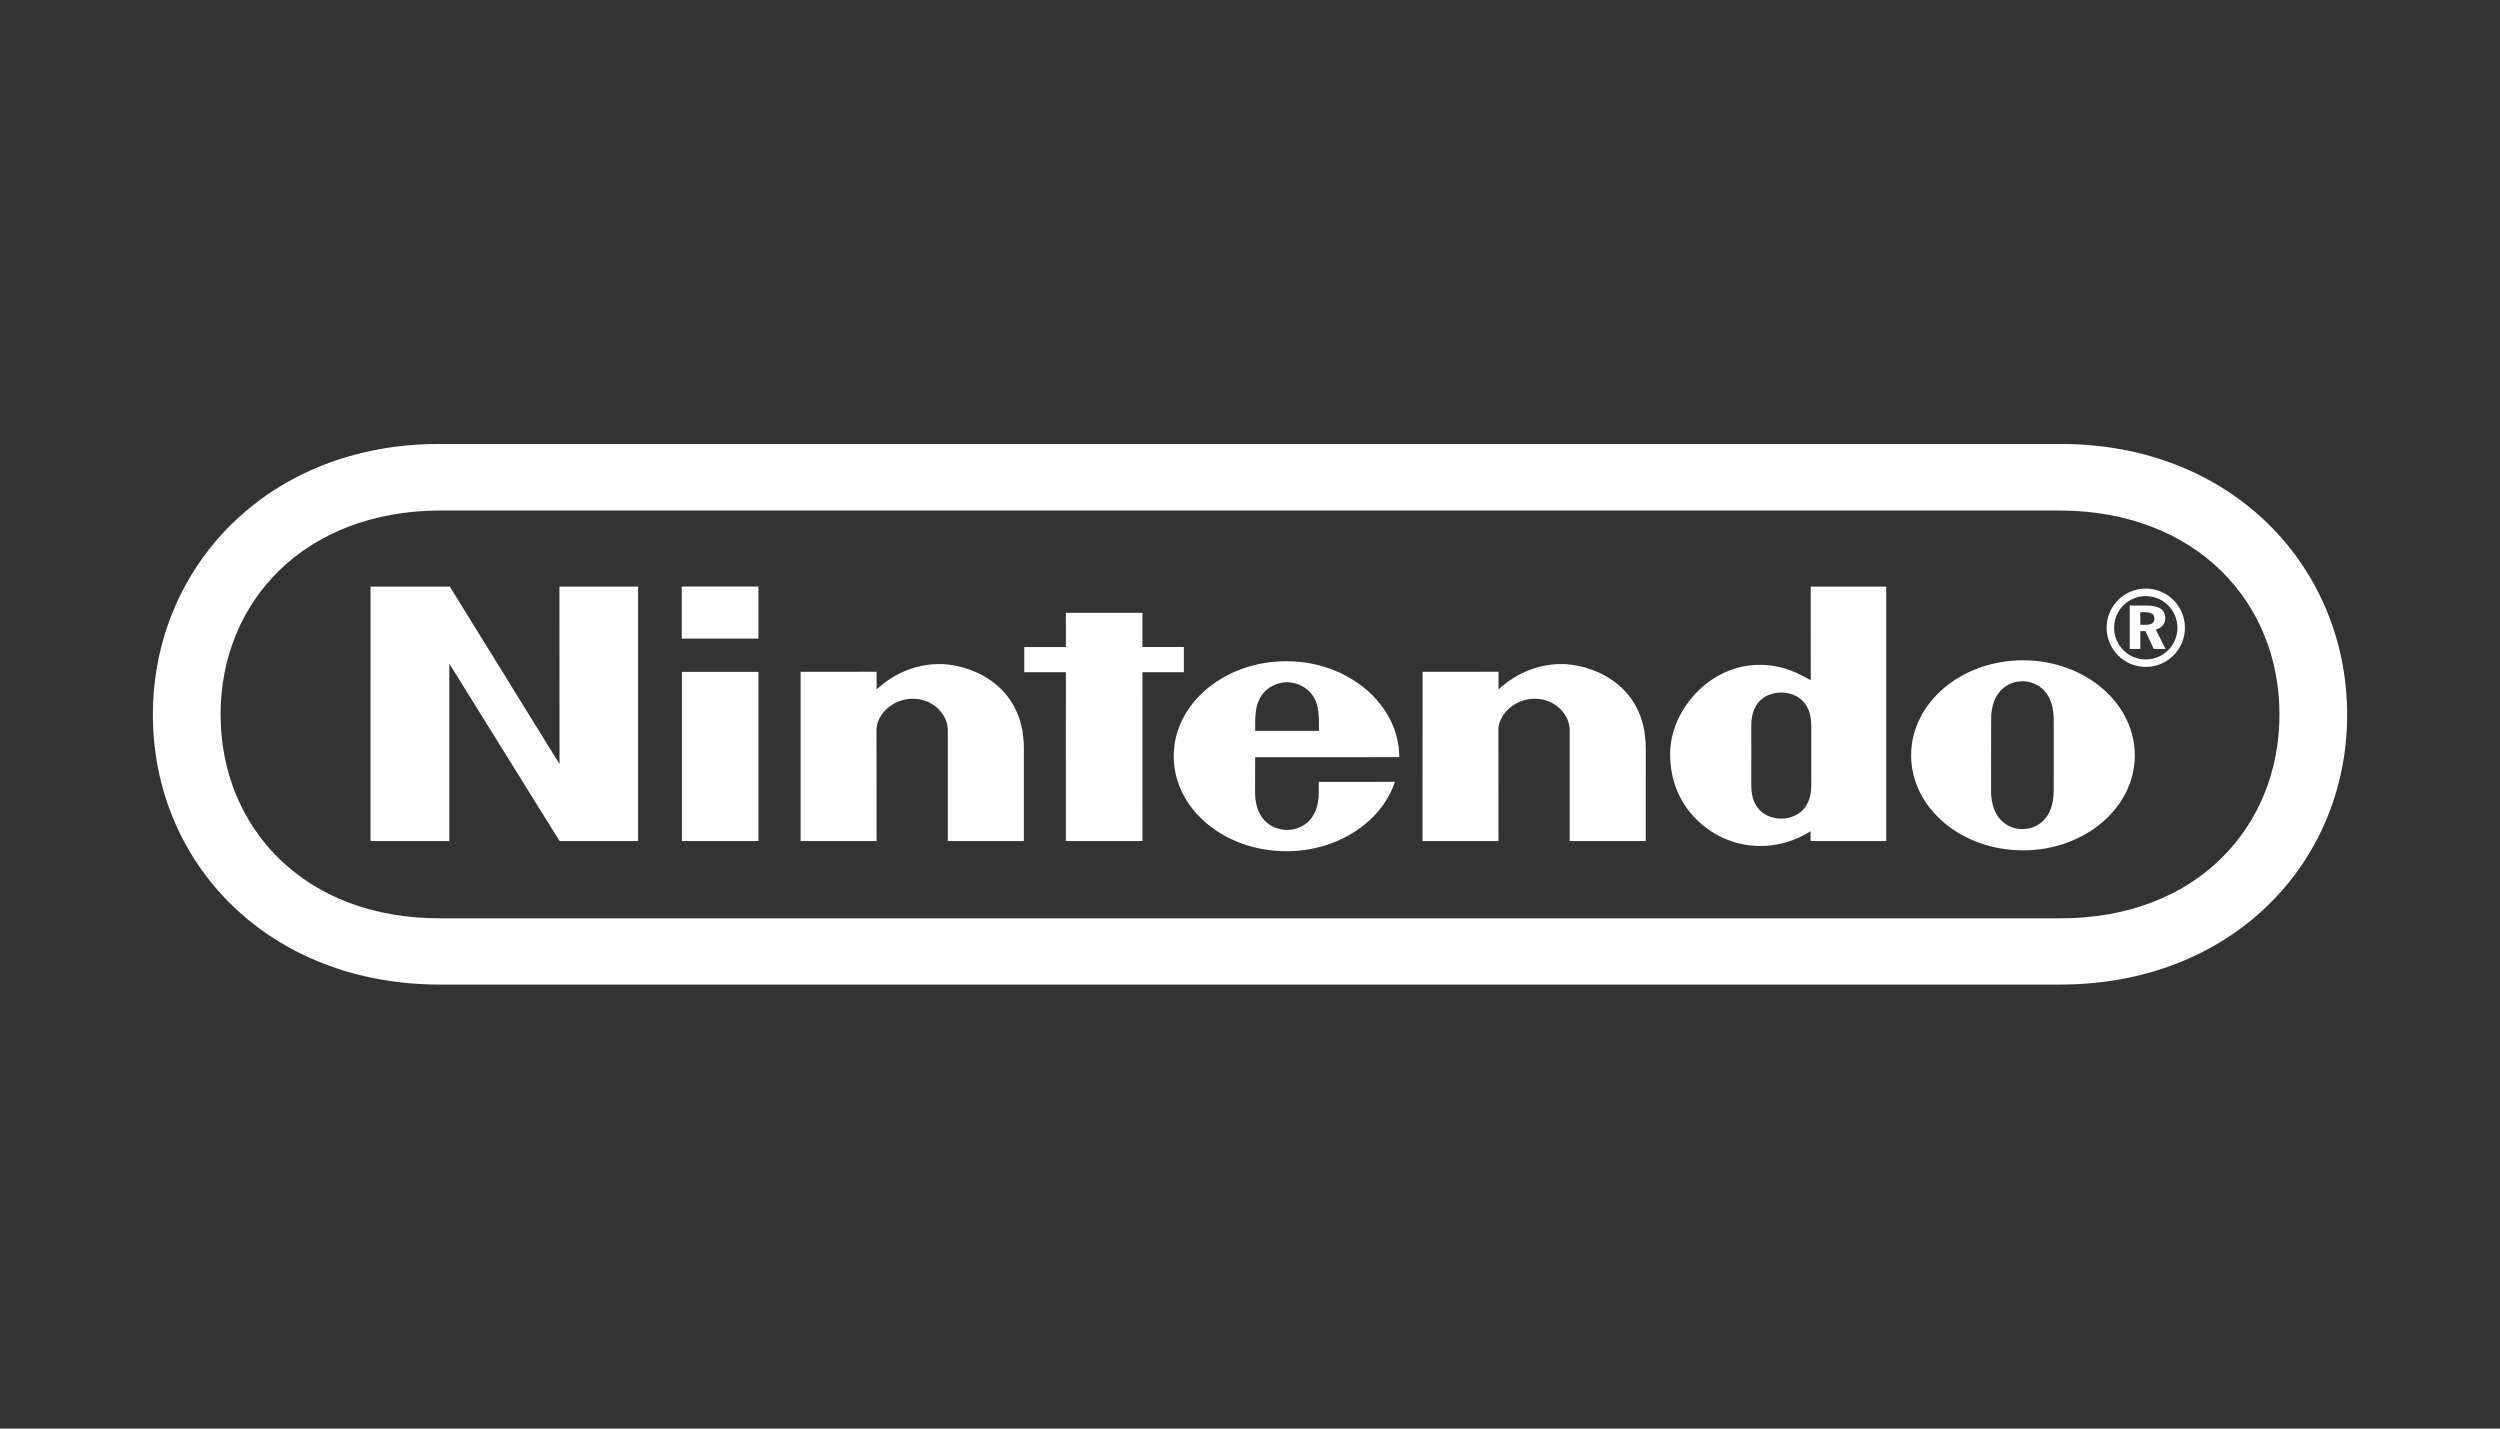 <svg xmlns="http://www.w3.org/2000/svg" fill="none" viewBox="0 0 140 80" height="80" width="140">
<rect x="0" y="0" width="140" height="80" fill="#333333" stroke="none"/>
<g clip-path="url(#clip0_733_2537)">
<g clip-path="url(#clip1_733_2537)">
<path fill="white" d="M24.632 55.136C14.998 55.133 8.561 48.305 8.561 40.027C8.561 31.749 15.013 24.843 24.618 24.864H115.383C124.988 24.843 131.441 31.749 131.441 40.027C131.441 48.305 125.003 55.133 115.369 55.136H24.632ZM24.662 28.588C17.035 28.602 12.353 33.7 12.353 40.007C12.353 46.313 17.005 51.453 24.662 51.425H115.339C122.996 51.451 127.65 46.313 127.65 40.007C127.65 33.702 122.968 28.604 115.341 28.589L24.662 28.588ZM120.217 33.911C120.91 33.911 121.255 34.146 121.255 34.611C121.255 34.931 121.056 35.172 120.724 35.255L121.268 36.341H120.61L120.145 35.345H119.856V36.341H119.264V33.911H120.217ZM120.163 32.961C118.952 32.961 117.97 33.943 117.97 35.154C117.97 36.365 118.952 37.347 120.163 37.347C121.374 37.347 122.356 36.365 122.356 35.154C122.356 33.943 121.374 32.961 120.163 32.961ZM121.937 35.156C121.937 36.135 121.142 36.93 120.163 36.93C119.184 36.93 118.389 36.135 118.389 35.156C118.389 34.177 119.184 33.382 120.163 33.382C121.142 33.382 121.937 34.175 121.937 35.156ZM119.856 34.989H120.145C120.483 34.989 120.646 34.887 120.646 34.645C120.646 34.392 120.471 34.283 120.116 34.283H119.856V34.989ZM70.288 40.928C70.281 40.097 70.299 39.542 70.572 39.069C70.906 38.485 71.521 38.207 72.079 38.204H72.078C72.636 38.207 73.251 38.485 73.586 39.069C73.858 39.544 73.87 40.099 73.863 40.929L70.288 40.928ZM73.848 43.785C73.848 43.785 73.852 43.827 73.852 44.359C73.852 46.092 72.711 46.477 72.078 46.477C71.445 46.477 70.284 46.092 70.284 44.359C70.284 43.84 70.288 42.403 70.288 42.403C70.288 42.403 78.36 42.406 78.36 42.401C78.36 39.462 75.523 37.028 72.037 37.028C68.552 37.028 65.727 39.41 65.727 42.349C65.727 45.288 68.552 47.669 72.037 47.669C74.929 47.669 77.371 46.019 78.117 43.782L73.848 43.785ZM87.332 37.186C88.935 37.14 92.185 38.19 92.162 41.941C92.159 42.607 92.161 47.098 92.161 47.098H87.903C87.903 47.098 87.903 41.466 87.903 40.874C87.903 40.048 87.114 39.129 85.945 39.129C84.778 39.129 83.91 40.048 83.91 40.874C83.91 41.279 83.915 47.098 83.915 47.098H79.661L79.664 37.622L83.917 37.618C83.917 37.618 83.912 38.38 83.917 38.615C84.736 37.834 85.917 37.227 87.332 37.186ZM52.506 37.186C54.108 37.14 57.359 38.19 57.336 41.941C57.333 42.607 57.334 47.098 57.334 47.098H53.077C53.077 47.098 53.077 41.466 53.077 40.874C53.077 40.048 52.287 39.129 51.119 39.129C49.952 39.129 49.084 40.048 49.084 40.874C49.084 41.279 49.089 47.098 49.089 47.098H44.834L44.833 37.622L49.09 37.618C49.09 37.618 49.085 38.38 49.09 38.615C49.909 37.834 51.089 37.227 52.506 37.186ZM101.399 32.85H105.628V47.101H101.392C101.392 47.101 101.39 46.641 101.39 46.553C99.75 47.582 97.9 47.581 96.459 46.908C96.072 46.729 93.528 45.508 93.528 42.21C93.528 39.709 95.888 36.977 98.977 37.248C99.993 37.338 100.716 37.708 101.402 38.093C101.399 35.9 101.399 32.85 101.399 32.85ZM101.43 42.315C101.43 42.315 101.43 41.127 101.43 40.621C101.43 39.156 100.418 38.782 99.752 38.782C99.07 38.782 98.071 39.156 98.071 40.621C98.071 41.107 98.073 42.31 98.073 42.31C98.073 42.31 98.071 43.491 98.071 43.995C98.071 45.459 99.07 45.843 99.75 45.843C100.418 45.843 101.431 45.459 101.431 43.995C101.431 43.387 101.43 42.315 101.43 42.315ZM115.008 42.287C115.008 42.287 115.006 43.72 115.006 44.294C115.006 45.805 114.114 46.429 113.255 46.429C112.395 46.429 111.5 45.805 111.5 44.294C111.5 43.72 111.501 42.251 111.501 42.251C111.501 42.251 111.504 40.849 111.504 40.275C111.504 38.77 112.402 38.152 113.255 38.152C114.111 38.152 115.006 38.77 115.006 40.275C115.006 40.849 115.005 41.912 115.01 42.292L115.008 42.287ZM113.286 36.977C109.827 36.977 107.023 39.359 107.023 42.298C107.023 45.237 109.829 47.62 113.286 47.62C116.746 47.62 119.549 45.237 119.549 42.298C119.549 39.359 116.746 36.977 113.286 36.977ZM38.178 35.76V32.847H42.473V35.76H38.178ZM38.188 47.101V37.623L42.473 37.625V47.101L38.188 47.101ZM59.687 47.101L59.689 37.643H57.359V36.236L59.691 36.234L59.687 34.315H63.976V36.233H66.296V37.643H63.976L63.979 47.101L59.687 47.101ZM20.749 47.101L20.75 32.85H25.191L31.333 42.788L31.329 32.85H35.735V47.101H31.336L25.161 37.163V47.101H20.749Z"></path>
</g>
</g>
<defs>
<clipPath id="clip0_733_2537">
<rect fill="white" height="80" width="140"></rect>
</clipPath>
<clipPath id="clip1_733_2537">
<rect transform="translate(-2 16)" fill="white" height="48" width="144"></rect>
</clipPath>
</defs>
</svg>

